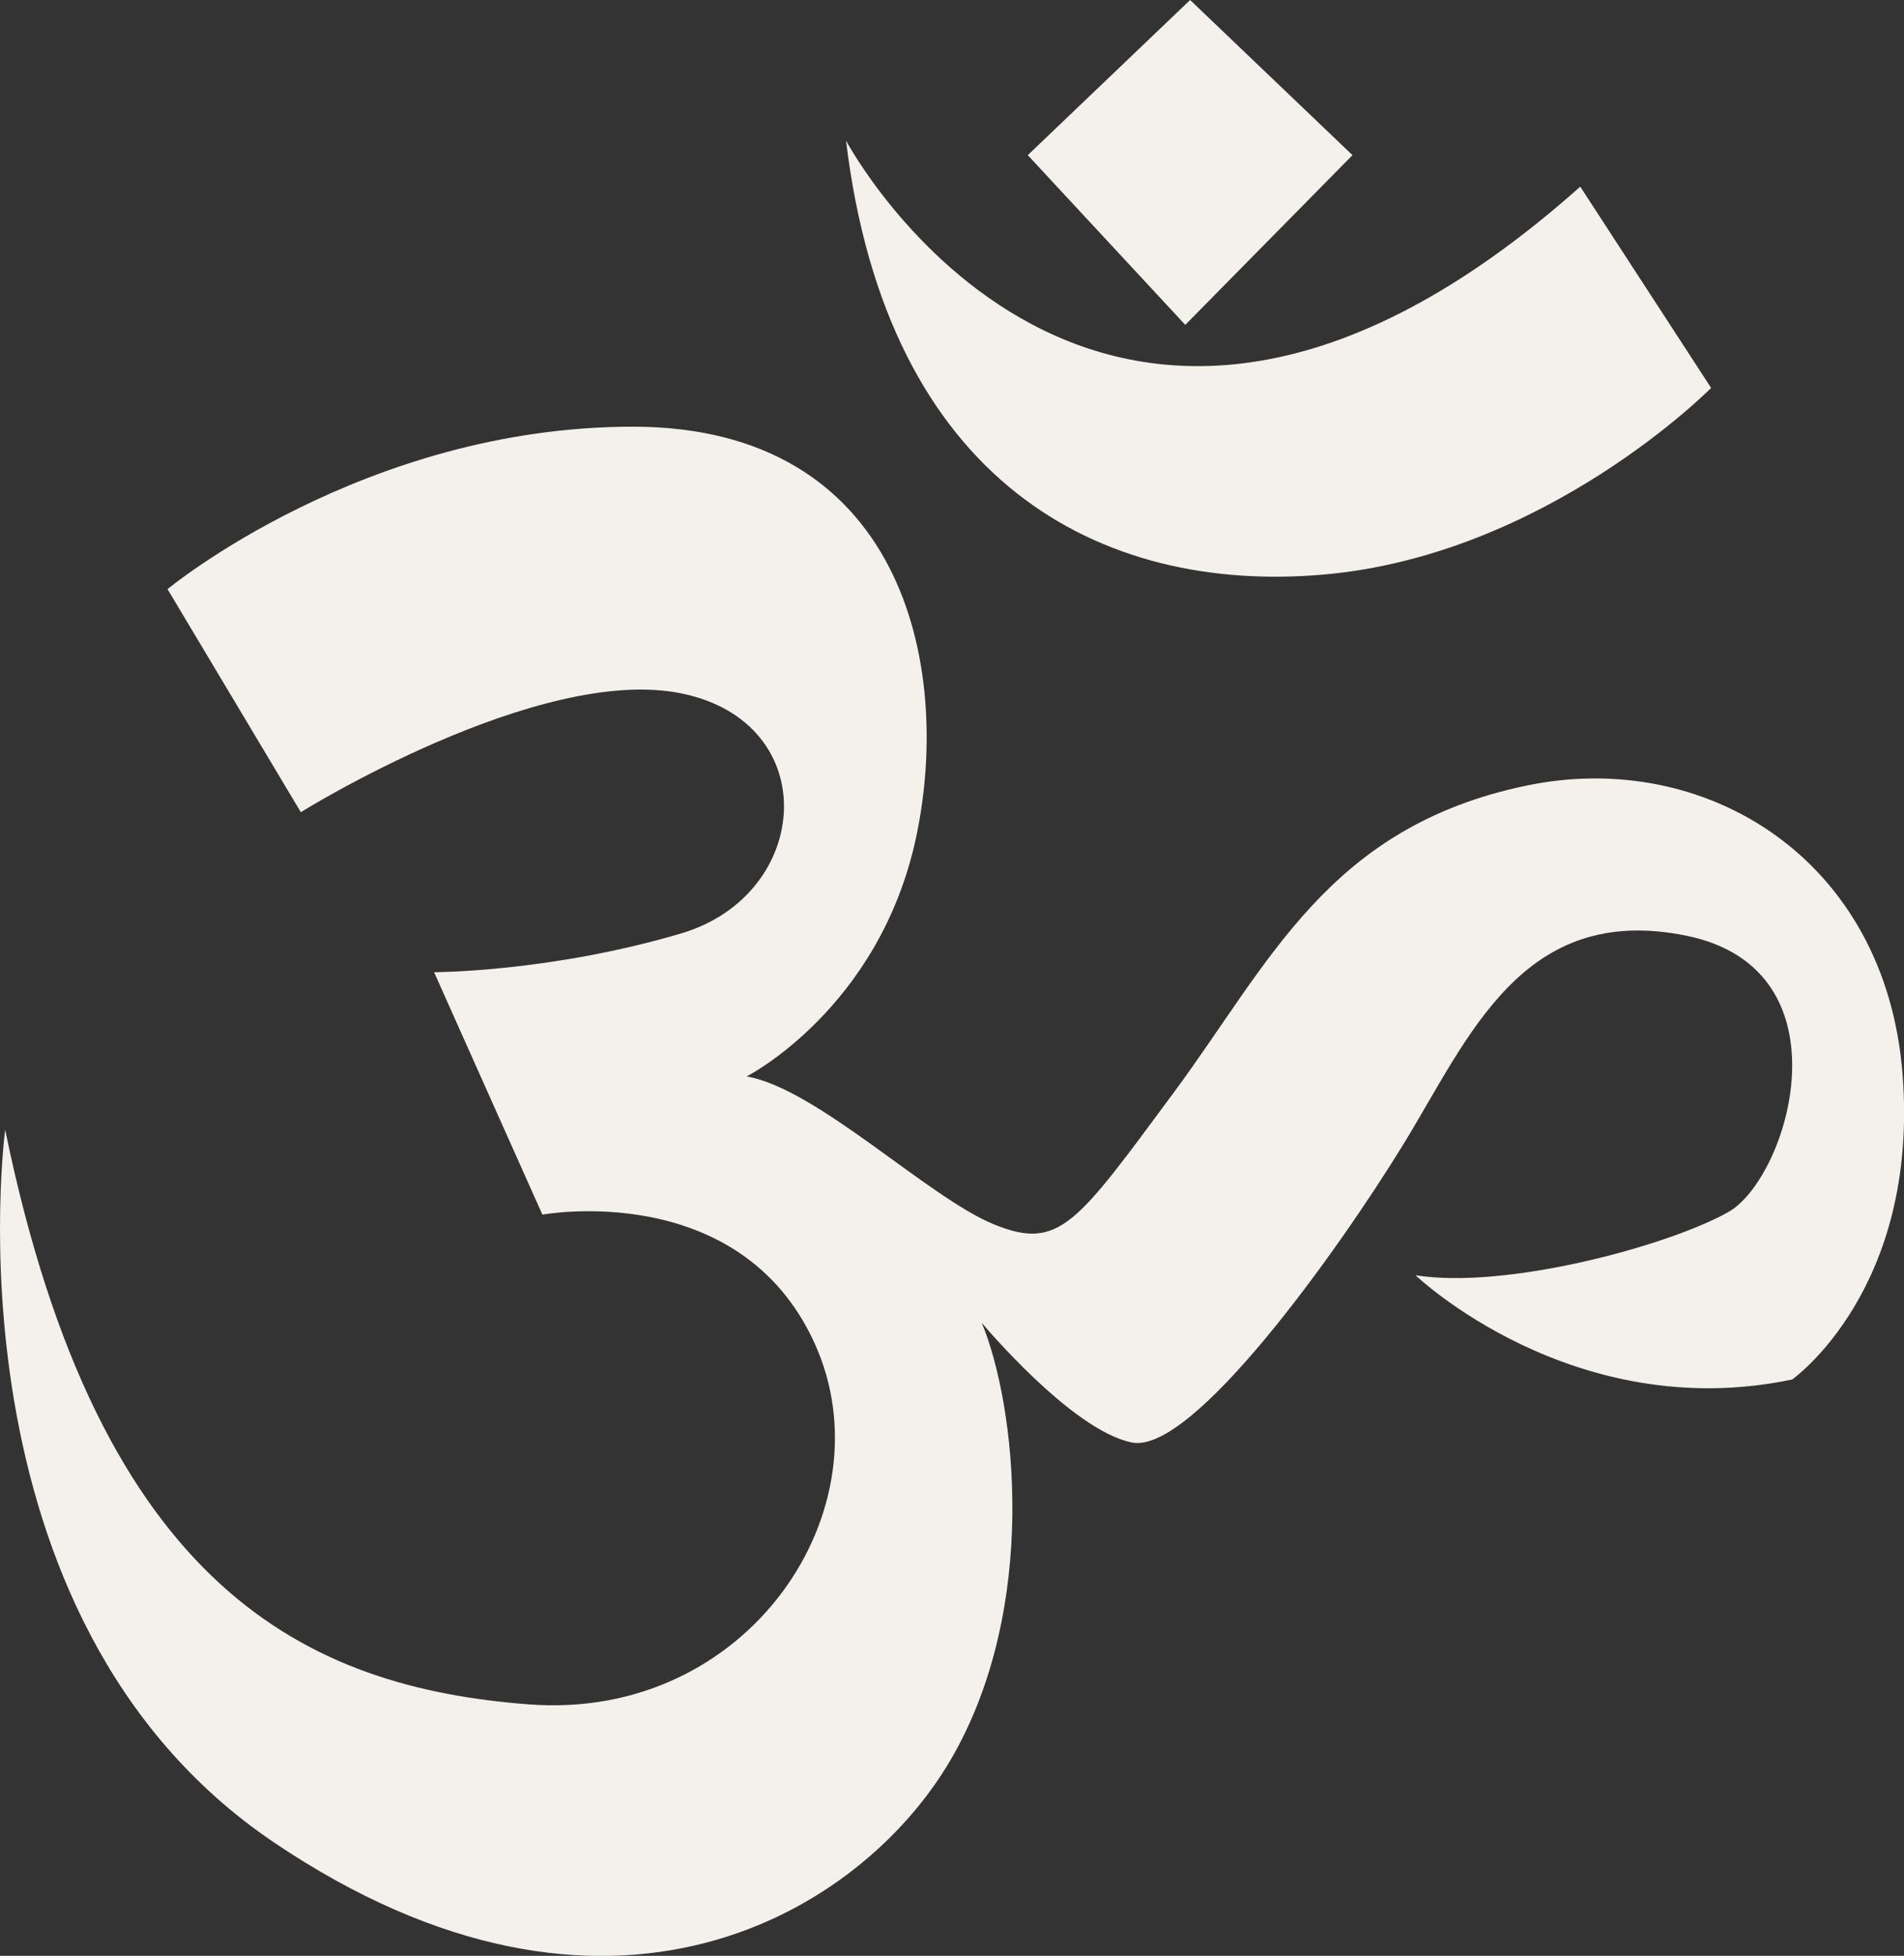 <?xml version="1.0" encoding="UTF-8" standalone="no"?><svg xmlns="http://www.w3.org/2000/svg" xmlns:xlink="http://www.w3.org/1999/xlink" fill="#000000" height="499.4" preserveAspectRatio="xMidYMid meet" version="1" viewBox="0.0 0.0 486.4 499.4" width="486.4" zoomAndPan="magnify"><rect x="0.0" y="0.0" width="486.4" height="499.4" fill="#333333" stroke="none"/><defs><clipPath id="a"><path d="M 0 0 L 486.43 0 L 486.43 499.422 L 0 499.422 Z M 0 0"/></clipPath></defs><g><g clip-path="url(#a)" id="change1_1"><path d="M 76.844 207.375 C 76.844 207.375 137.512 169.613 174.031 177.043 C 210.559 184.473 207.461 228.422 174.031 238.328 C 140.605 248.234 110.891 248.234 110.891 248.234 L 138.562 310.137 C 138.562 310.137 188.891 300.852 208.082 342.945 C 227.27 385.039 191.367 439.516 135.035 435.184 C 78.703 430.848 25.465 406.086 1.324 288.469 C 1.324 288.469 -15.391 412.895 70.035 470.469 C 155.461 528.039 219.977 488.418 242.812 449.422 C 265.648 410.422 259.461 358.551 250.793 337.746 C 250.793 337.746 273.699 365.23 289.176 368.324 C 304.648 371.422 341.793 319.422 358.508 292.184 C 375.223 264.945 388.84 230.281 430.934 238.945 C 473.027 247.613 456.934 300.852 441.457 309.52 C 425.98 318.184 384.621 329.305 361.602 325.613 C 361.602 325.613 401.781 363.992 457.836 352.23 C 457.836 352.23 490.359 329.324 486.027 274.23 C 481.695 219.137 435.539 191.141 390.078 200.566 C 339.316 211.09 324.461 245.758 299.695 279.184 C 274.938 312.613 270.605 319.422 253.891 312.613 C 237.176 305.805 208.699 277.945 190.746 274.852 C 190.746 274.852 224.793 257.52 234.078 213.566 C 243.363 169.613 230.367 108.949 161.652 108.949 C 92.941 108.949 42.797 150.426 42.797 150.426 Z M 262.555 39.617 L 302.793 82.949 L 345.508 39.617 L 304.031 0 Z M 216.129 35.902 C 216.129 35.902 280.508 157.234 403.695 47.664 L 437.125 99.047 C 437.125 99.047 395.027 141.758 338.078 146.711 C 281.129 151.664 226.652 123.188 216.129 35.902" fill="#f4f1ec"/></g></g></svg>